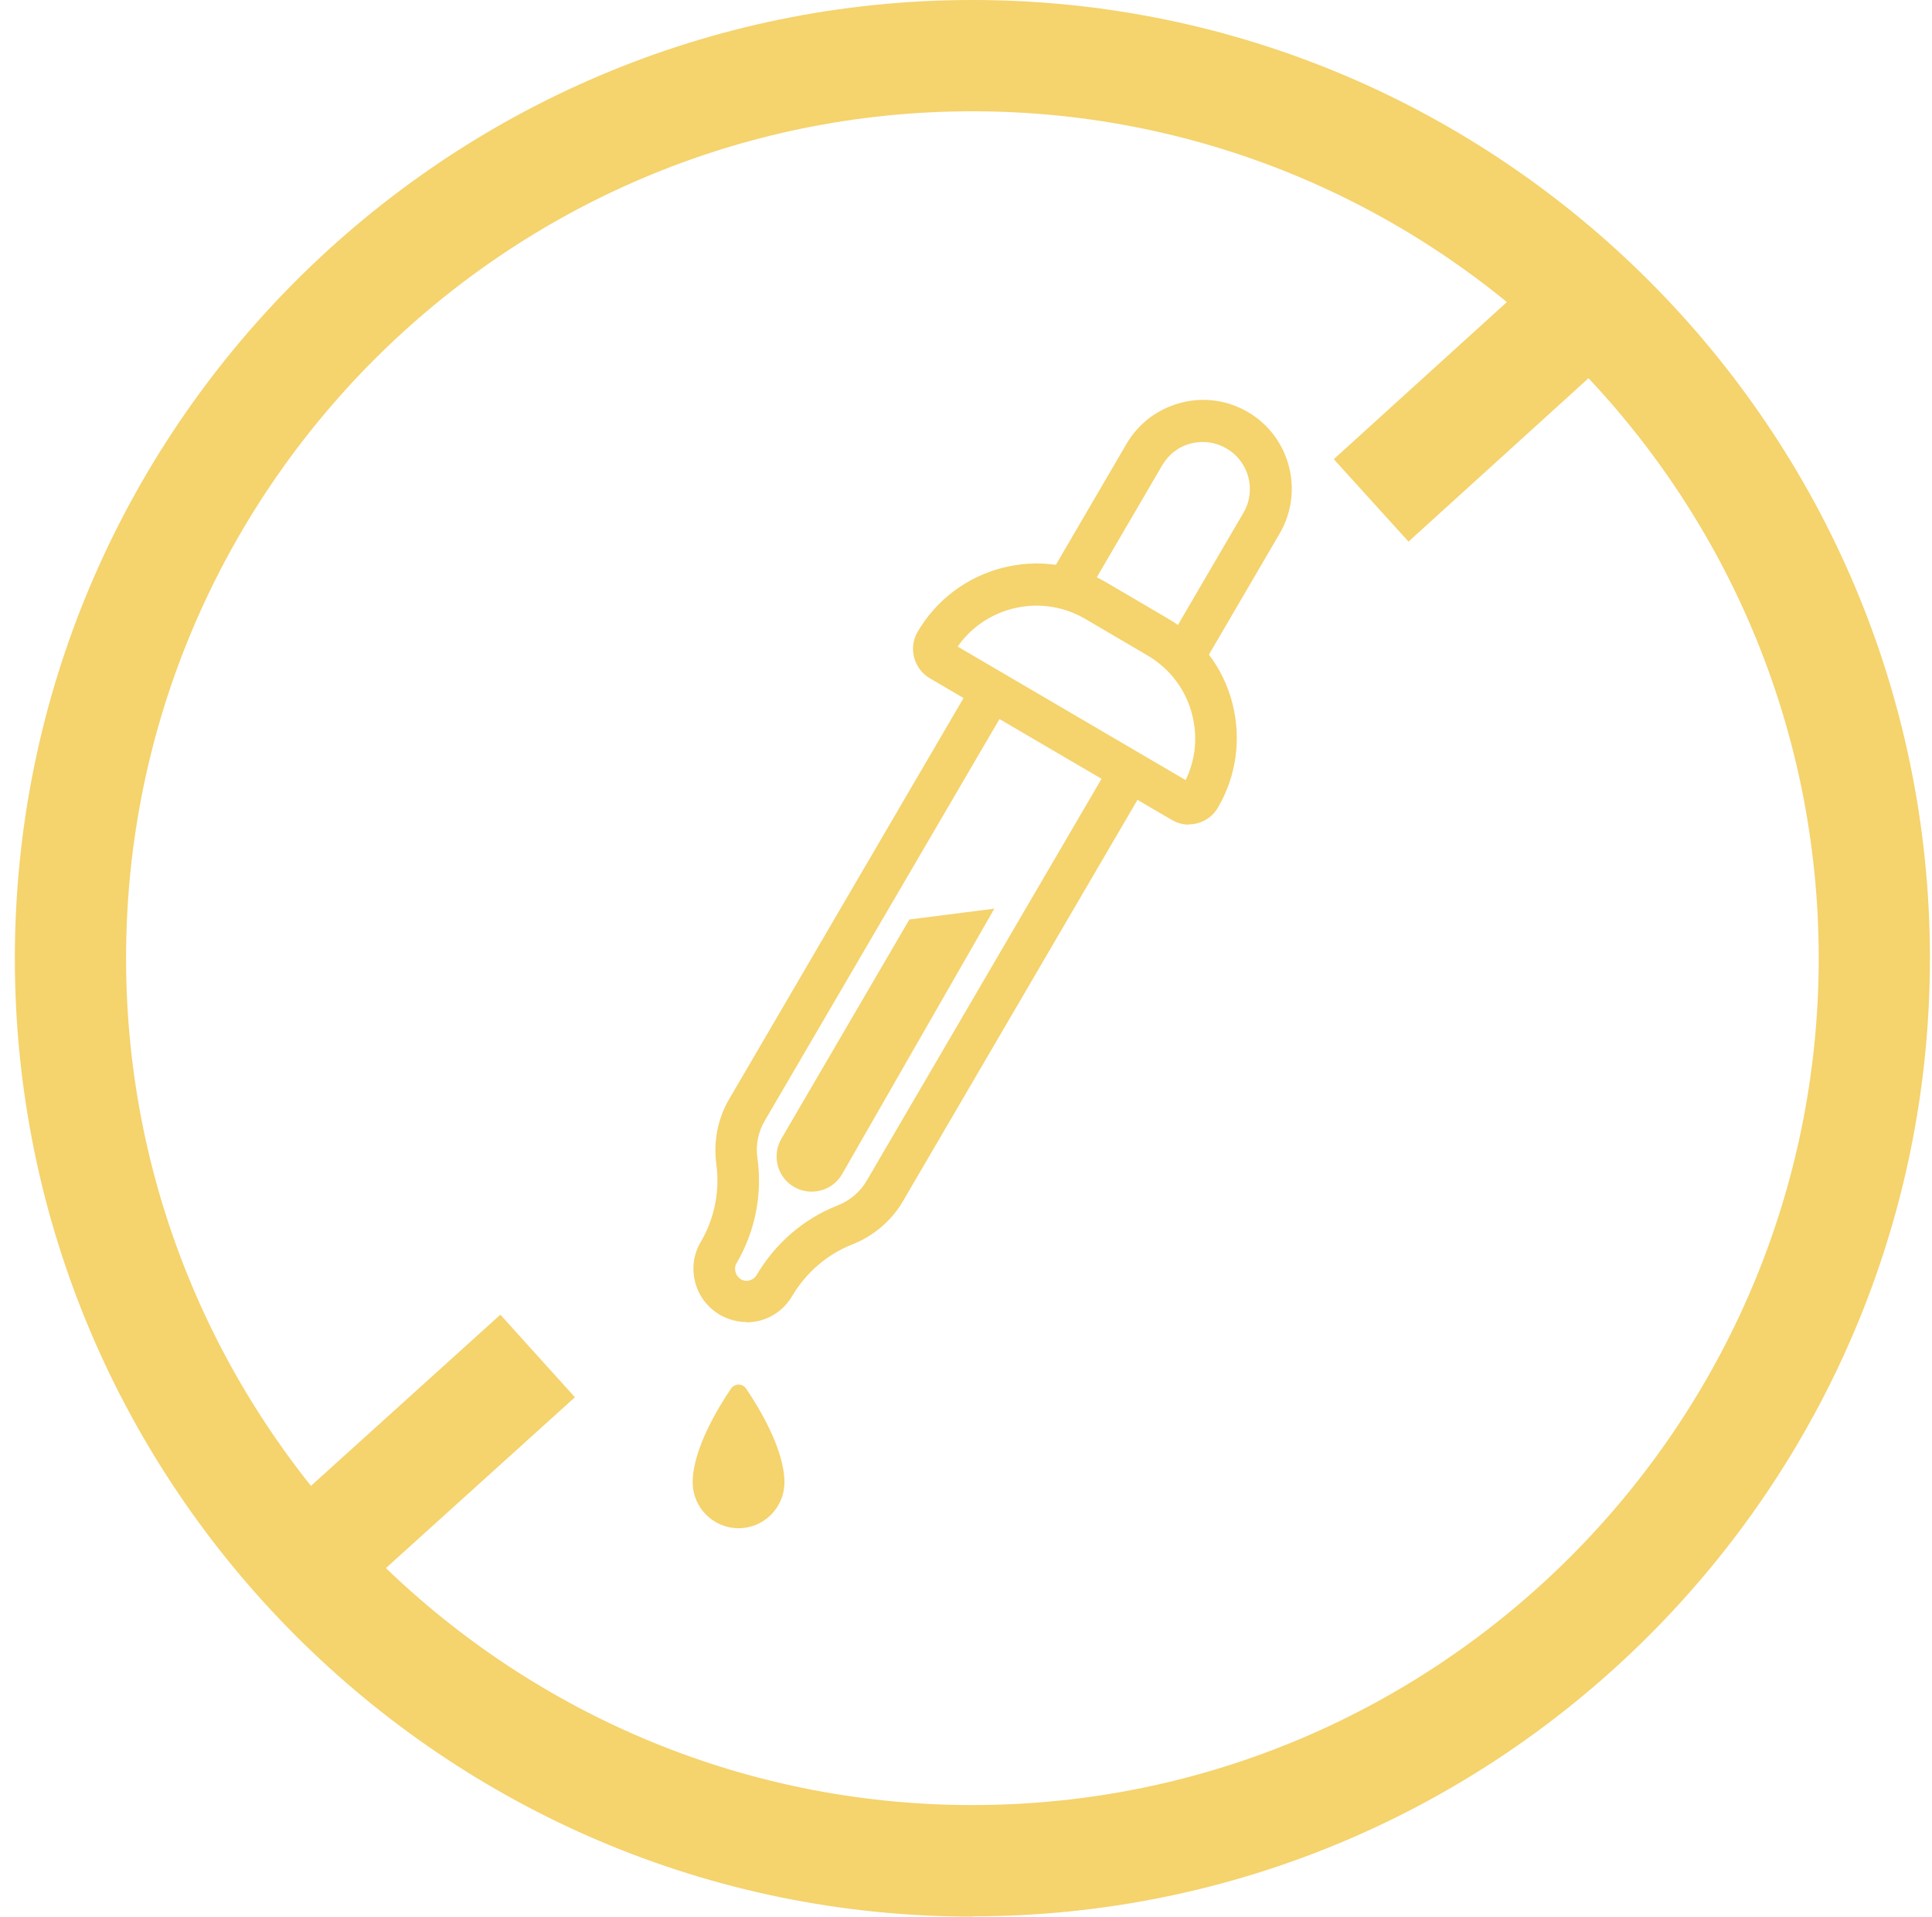 <svg width="122" height="121" viewBox="0 0 122 121" fill="none" xmlns="http://www.w3.org/2000/svg">
<path d="M61.403 121C28.063 121 0.938 93.863 0.938 60.509C0.938 27.154 28.063 0 61.403 0C94.744 0 121.869 27.137 121.869 60.491C121.869 93.846 94.744 120.982 61.403 120.982V121ZM61.403 7.026C31.926 7.026 7.961 31.018 7.961 60.491C7.961 89.964 31.943 113.957 61.403 113.957C90.864 113.957 114.846 89.964 114.846 60.491C114.846 31.018 90.864 7.026 61.403 7.026Z" fill="#F5D36D"/>
<path d="M47.165 83.465C46.568 83.465 45.989 83.307 45.462 83.009C44.689 82.552 44.127 81.832 43.899 80.954C43.671 80.075 43.794 79.18 44.25 78.407C45.128 76.914 45.462 75.175 45.234 73.506C45.041 72.084 45.321 70.626 46.041 69.396L61.491 42.962L63.756 44.297L48.306 70.731C47.867 71.469 47.709 72.294 47.832 73.138C48.148 75.386 47.691 77.739 46.515 79.742C46.41 79.917 46.392 80.111 46.445 80.304C46.498 80.497 46.621 80.655 46.779 80.76C46.954 80.866 47.147 80.883 47.34 80.831C47.533 80.778 47.691 80.655 47.779 80.497C48.956 78.495 50.764 76.931 52.888 76.106C53.678 75.79 54.328 75.245 54.749 74.507L70.199 48.073L72.464 49.408L57.014 75.842C56.294 77.072 55.153 78.038 53.819 78.565C52.239 79.18 50.904 80.339 50.027 81.814C49.57 82.587 48.85 83.149 47.972 83.377C47.691 83.448 47.393 83.483 47.112 83.483L47.165 83.465Z" fill="#F5D36D"/>
<path d="M75.063 52.06C74.694 52.06 74.325 51.955 73.992 51.762L58.717 42.822C57.699 42.224 57.348 40.907 57.945 39.888C60.367 35.743 65.705 34.338 69.848 36.762L73.799 39.08C75.8 40.257 77.24 42.137 77.819 44.385C78.398 46.633 78.082 48.987 76.906 50.989C76.625 51.481 76.151 51.832 75.607 51.973C75.431 52.025 75.238 52.043 75.063 52.043V52.06ZM60.473 40.819L74.869 49.25C75.501 47.95 75.642 46.492 75.273 45.087C74.869 43.524 73.869 42.207 72.464 41.381L68.514 39.063C65.775 37.465 62.264 38.255 60.473 40.819Z" fill="#F5D36D"/>
<path d="M76.116 41.697L73.851 40.363L78.521 32.371C79.347 30.966 78.872 29.139 77.45 28.314C76.766 27.91 75.975 27.804 75.203 27.997C74.43 28.191 73.799 28.682 73.395 29.367L68.725 37.359L66.46 36.024L71.13 28.032C71.885 26.733 73.096 25.819 74.553 25.433C75.993 25.047 77.503 25.257 78.802 26.013C81.471 27.576 82.366 31.018 80.804 33.688L76.134 41.68L76.116 41.697Z" fill="#F5D36D"/>
<path d="M57.435 58.032L49.342 71.89C48.727 72.944 49.078 74.314 50.132 74.929C51.185 75.544 52.555 75.192 53.169 74.139L62.79 57.365L57.418 58.05L57.435 58.032Z" fill="#F5D36D"/>
<path d="M47.112 87.663C46.884 87.329 46.392 87.329 46.164 87.663C45.339 88.875 43.741 91.51 43.741 93.582C43.741 95.181 45.041 96.48 46.638 96.48C48.236 96.48 49.535 95.181 49.535 93.582C49.535 91.51 47.937 88.875 47.112 87.663Z" fill="#F5D36D"/>
<path d="M98.854 15.713L84.224 28.989L88.943 34.193L103.572 20.917L98.854 15.713Z" fill="#F5D36D"/>
<path d="M31.596 82.998L17.538 95.701L22.246 100.915L36.304 88.211L31.596 82.998Z" fill="#F5D36D"/>
</svg>
